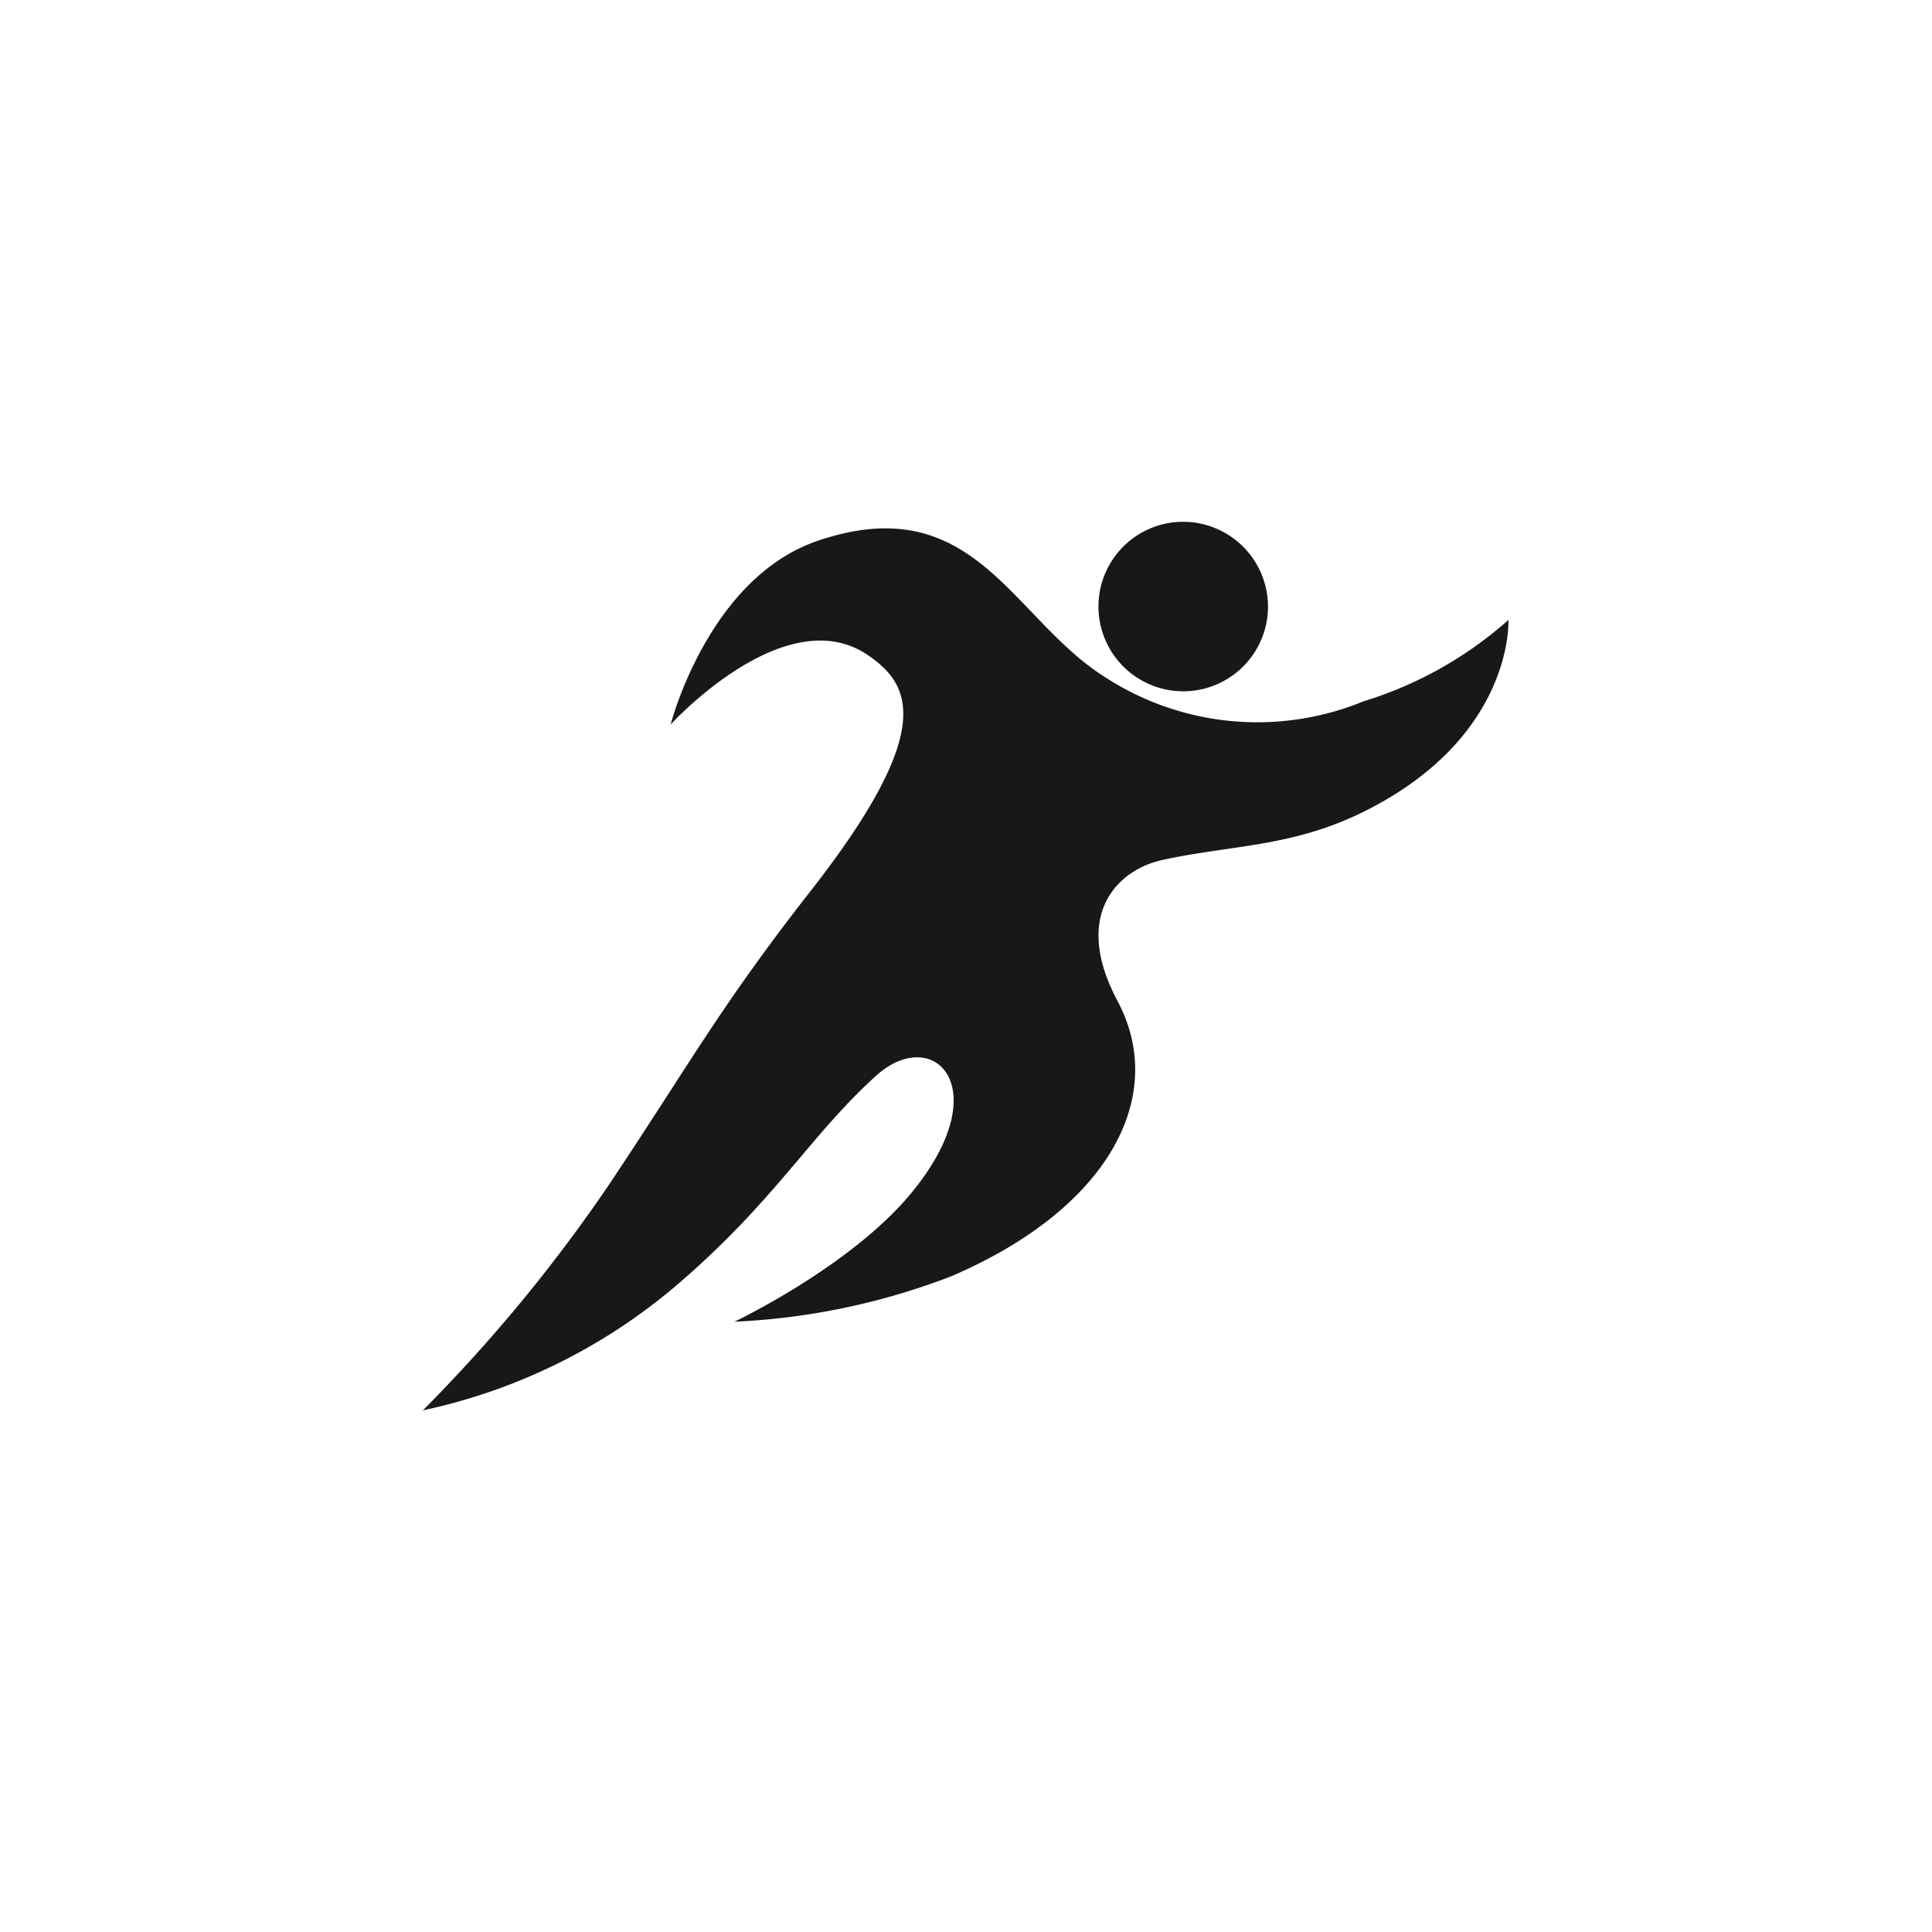 <svg id="Livello_1" data-name="Livello 1" xmlns="http://www.w3.org/2000/svg" viewBox="0 0 80 80"><defs><style>.cls-1{fill:#1a171b;}</style></defs><title>corsa-in-montagna</title><path class="cls-1" d="M52.5,24.93a3.51,3.51,0,1,1-3.69-3.32A3.52,3.52,0,0,1,52.5,24.93ZM36,27.17c1.72,1.21,2.77,3.08-2.47,9.77-3.73,4.77-5,7.16-8.35,12.17a65.26,65.26,0,0,1-7.67,9.29A23.88,23.88,0,0,0,28.27,53c3.89-3.39,5.3-6,8-8.45,2.38-2.16,5.05.48,1.49,4.82-2.5,3.06-7.35,5.36-7.35,5.36a28.53,28.53,0,0,0,9-1.89C46,50,48.34,45.34,46.28,41.46c-1.91-3.58,0-5.43,1.81-5.84,2.92-.65,5.45-.52,8.5-2.07,6.12-3.1,5.87-7.88,5.87-7.88a16.11,16.11,0,0,1-6,3.37,11.57,11.57,0,0,1-10.7-1c-3.88-2.44-5.42-7.84-11.89-5.65C29.32,23.93,27.77,30,27.77,30S32.57,24.73,36,27.17Z"/></svg>